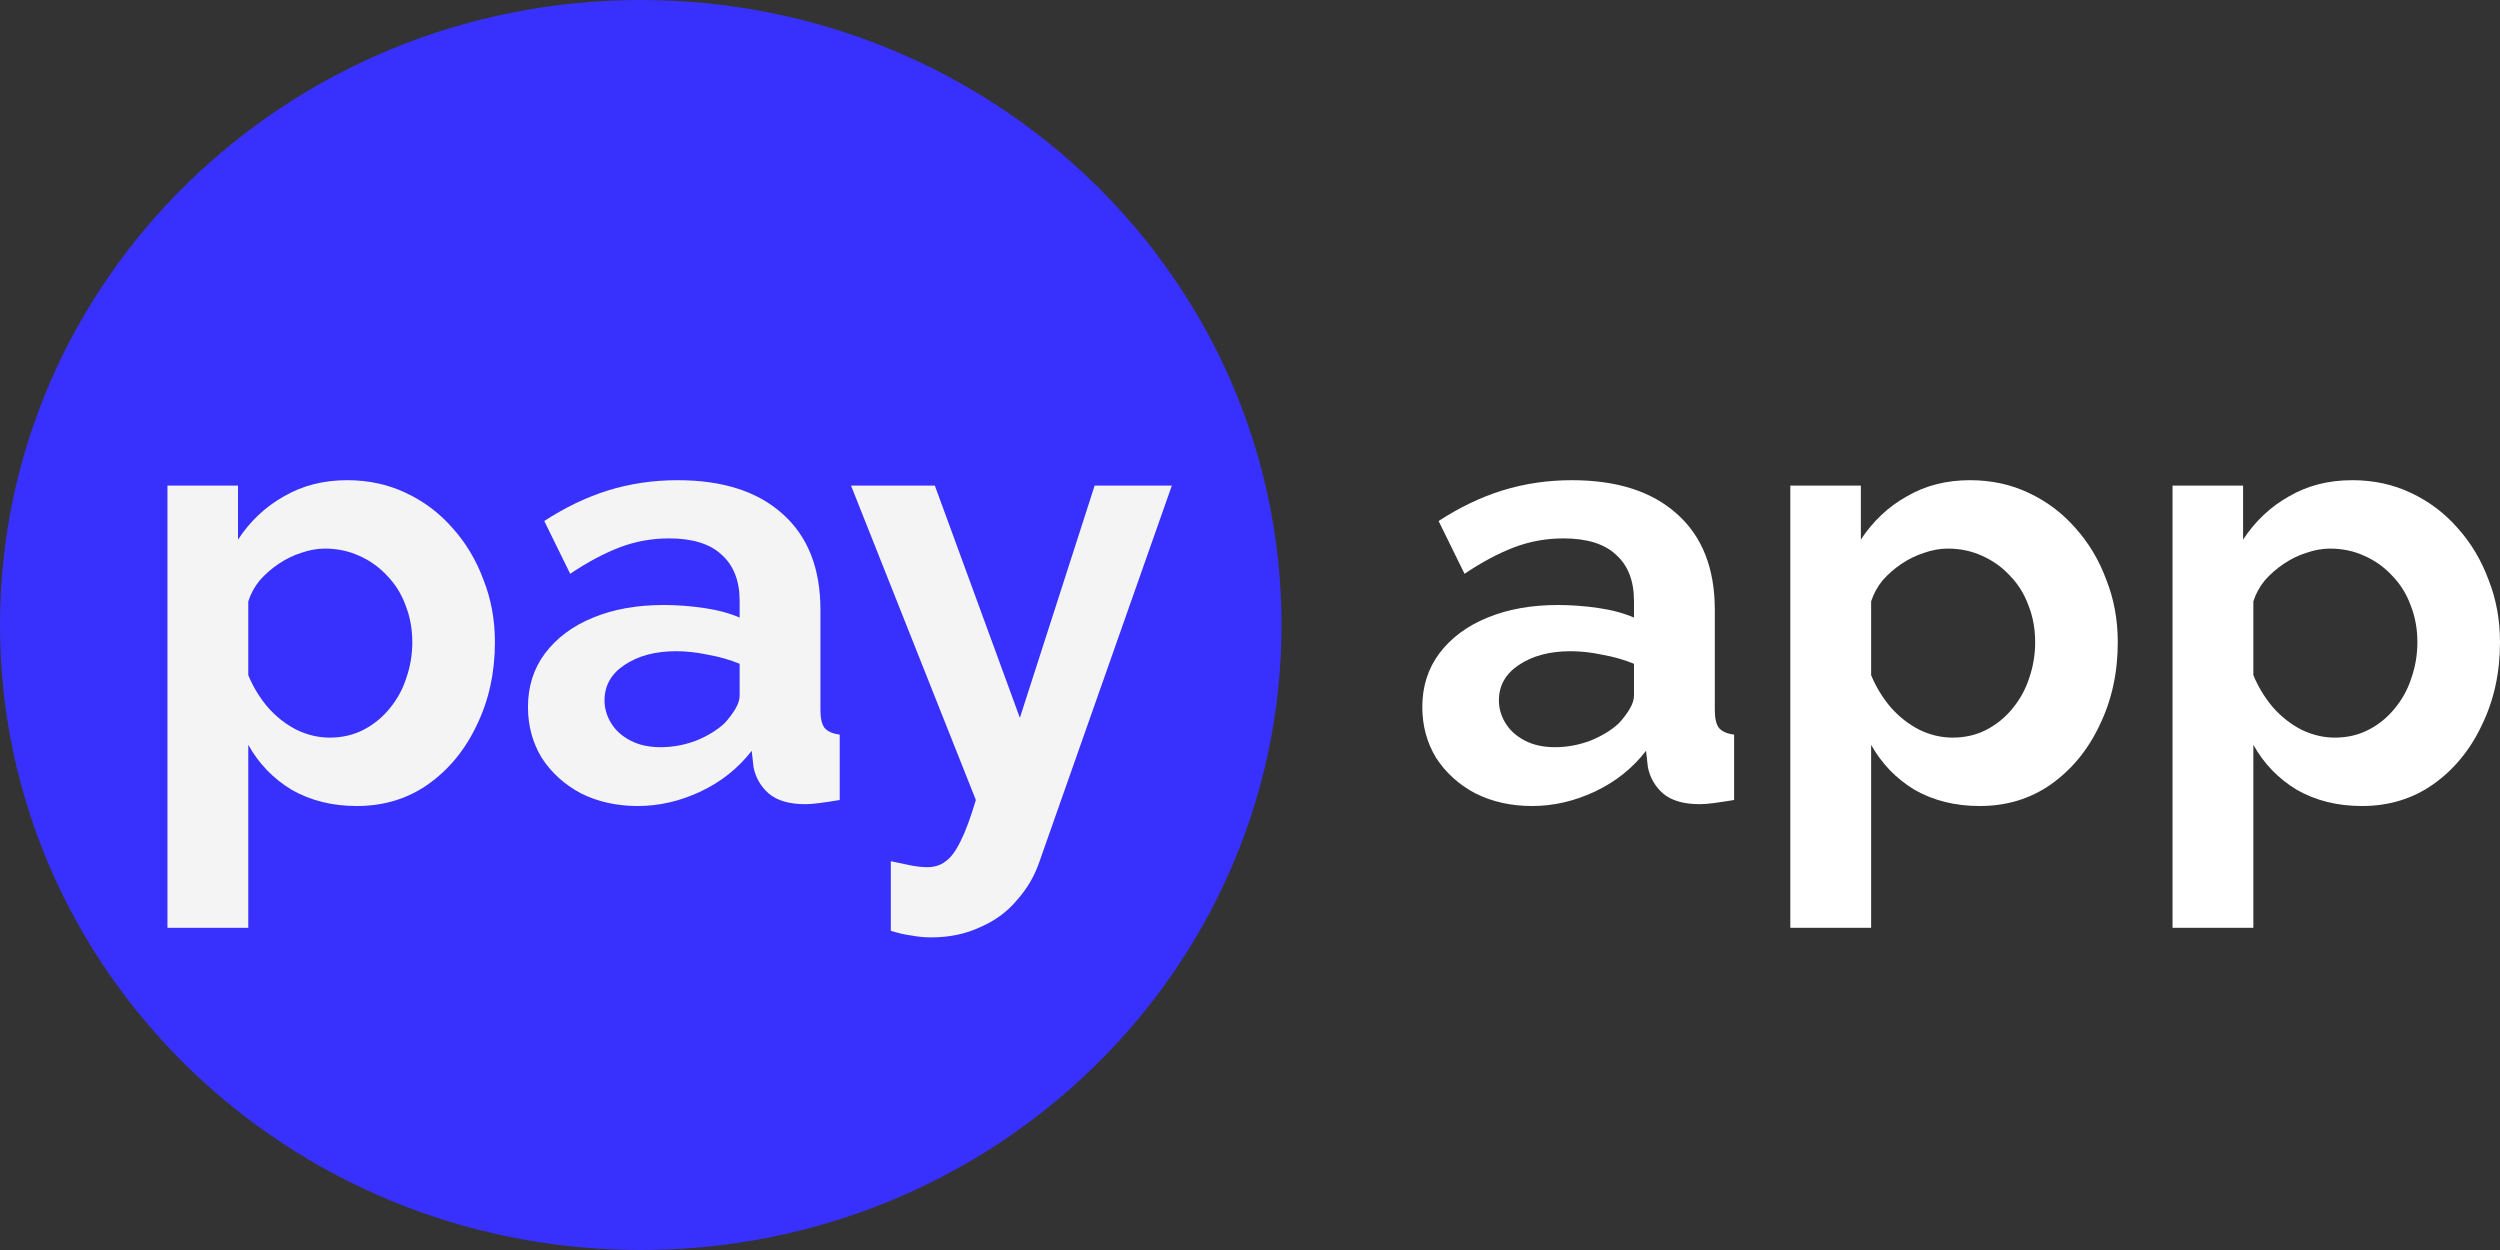 <?xml version="1.0" encoding="UTF-8"?> <svg xmlns="http://www.w3.org/2000/svg" width="64" height="32" viewBox="0 0 64 32" fill="none"><rect x="0" y="0" width="64" height="32" fill="#333333" stroke="none"/> <path d="M36.411 18.099C36.411 17.577 36.555 17.121 36.843 16.732C37.142 16.333 37.554 16.026 38.079 15.811C38.603 15.595 39.206 15.488 39.885 15.488C40.224 15.488 40.569 15.514 40.919 15.565C41.269 15.616 41.573 15.698 41.83 15.811V15.38C41.83 14.868 41.676 14.474 41.367 14.198C41.069 13.921 40.621 13.783 40.024 13.783C39.581 13.783 39.159 13.86 38.758 14.013C38.356 14.167 37.934 14.392 37.492 14.689L36.828 13.338C37.363 12.989 37.909 12.728 38.465 12.554C39.031 12.38 39.622 12.293 40.24 12.293C41.393 12.293 42.288 12.58 42.926 13.153C43.575 13.727 43.899 14.546 43.899 15.611V18.176C43.899 18.391 43.935 18.545 44.007 18.637C44.089 18.729 44.218 18.785 44.393 18.806V20.48C44.208 20.511 44.038 20.536 43.883 20.557C43.739 20.577 43.616 20.587 43.513 20.587C43.101 20.587 42.787 20.495 42.571 20.311C42.365 20.127 42.237 19.901 42.185 19.635L42.139 19.221C41.789 19.671 41.352 20.019 40.827 20.265C40.302 20.511 39.767 20.634 39.221 20.634C38.686 20.634 38.202 20.526 37.77 20.311C37.348 20.086 37.013 19.784 36.766 19.405C36.53 19.016 36.411 18.581 36.411 18.099ZM41.444 18.514C41.557 18.391 41.65 18.268 41.722 18.145C41.794 18.022 41.83 17.91 41.83 17.807V16.993C41.583 16.891 41.316 16.814 41.027 16.763C40.739 16.701 40.466 16.671 40.209 16.671C39.674 16.671 39.231 16.788 38.881 17.024C38.542 17.249 38.372 17.551 38.372 17.93C38.372 18.135 38.428 18.33 38.542 18.514C38.655 18.698 38.82 18.847 39.036 18.959C39.252 19.072 39.509 19.128 39.808 19.128C40.117 19.128 40.42 19.072 40.719 18.959C41.017 18.837 41.259 18.688 41.444 18.514Z" fill="white"></path> <path d="M50.68 20.634C50.052 20.634 49.496 20.495 49.012 20.219C48.539 19.932 48.169 19.548 47.901 19.067V23.752H45.832V12.431H47.638V13.814C47.947 13.343 48.338 12.974 48.812 12.708C49.285 12.431 49.825 12.293 50.433 12.293C50.978 12.293 51.477 12.401 51.93 12.616C52.394 12.831 52.795 13.133 53.135 13.522C53.474 13.901 53.737 14.341 53.922 14.843C54.117 15.334 54.215 15.867 54.215 16.44C54.215 17.219 54.061 17.925 53.752 18.56C53.454 19.195 53.037 19.702 52.502 20.081C51.977 20.449 51.369 20.634 50.68 20.634ZM49.985 18.883C50.304 18.883 50.592 18.816 50.85 18.683C51.107 18.55 51.328 18.371 51.514 18.145C51.709 17.91 51.853 17.649 51.946 17.362C52.049 17.065 52.1 16.758 52.1 16.44C52.1 16.102 52.044 15.79 51.93 15.503C51.827 15.217 51.673 14.966 51.467 14.751C51.261 14.525 51.02 14.351 50.742 14.229C50.474 14.106 50.181 14.044 49.862 14.044C49.666 14.044 49.465 14.08 49.26 14.152C49.064 14.213 48.873 14.305 48.688 14.428C48.503 14.551 48.338 14.694 48.194 14.858C48.06 15.022 47.963 15.201 47.901 15.396V17.285C48.024 17.582 48.189 17.853 48.395 18.099C48.611 18.345 48.858 18.54 49.136 18.683C49.414 18.816 49.697 18.883 49.985 18.883Z" fill="white"></path> <path d="M60.465 20.634C59.837 20.634 59.281 20.495 58.797 20.219C58.324 19.932 57.953 19.548 57.686 19.067V23.752H55.617V12.431H57.423V13.814C57.732 13.343 58.123 12.974 58.596 12.708C59.07 12.431 59.61 12.293 60.218 12.293C60.763 12.293 61.262 12.401 61.715 12.616C62.178 12.831 62.58 13.133 62.919 13.522C63.259 13.901 63.521 14.341 63.707 14.843C63.902 15.334 64 15.867 64 16.44C64 17.219 63.846 17.925 63.537 18.56C63.238 19.195 62.822 19.702 62.286 20.081C61.761 20.449 61.154 20.634 60.465 20.634ZM59.77 18.883C60.089 18.883 60.377 18.816 60.634 18.683C60.892 18.55 61.113 18.371 61.298 18.145C61.494 17.91 61.638 17.649 61.73 17.362C61.834 17.065 61.885 16.758 61.885 16.44C61.885 16.102 61.828 15.79 61.715 15.503C61.612 15.217 61.458 14.966 61.252 14.751C61.046 14.525 60.804 14.351 60.526 14.229C60.259 14.106 59.965 14.044 59.646 14.044C59.451 14.044 59.25 14.08 59.044 14.152C58.849 14.213 58.658 14.305 58.473 14.428C58.288 14.551 58.123 14.694 57.979 14.858C57.845 15.022 57.747 15.201 57.686 15.396V17.285C57.809 17.582 57.974 17.853 58.18 18.099C58.396 18.345 58.643 18.54 58.921 18.683C59.199 18.816 59.482 18.883 59.77 18.883Z" fill="white"></path> <path d="M32.807 16C32.807 24.837 25.463 32 16.403 32C7.344 32 0 24.837 0 16C0 7.163 7.344 0 16.403 0C25.463 0 32.807 7.163 32.807 16Z" fill="#3831FE"></path> <path d="M9.134 20.634C8.507 20.634 7.951 20.495 7.467 20.219C6.994 19.932 6.623 19.548 6.356 19.067V23.752H4.287V12.431H6.093V13.814C6.402 13.343 6.793 12.974 7.266 12.708C7.74 12.431 8.28 12.293 8.887 12.293C9.433 12.293 9.932 12.401 10.385 12.616C10.848 12.831 11.249 13.133 11.589 13.522C11.929 13.901 12.191 14.341 12.377 14.843C12.572 15.334 12.67 15.867 12.67 16.44C12.67 17.219 12.515 17.925 12.207 18.56C11.908 19.195 11.491 19.702 10.956 20.081C10.431 20.449 9.824 20.634 9.134 20.634ZM8.44 18.883C8.759 18.883 9.047 18.816 9.304 18.683C9.562 18.55 9.783 18.371 9.968 18.145C10.164 17.91 10.308 17.649 10.4 17.362C10.503 17.065 10.555 16.758 10.555 16.44C10.555 16.102 10.498 15.79 10.385 15.503C10.282 15.217 10.128 14.966 9.922 14.751C9.716 14.525 9.474 14.351 9.196 14.229C8.929 14.106 8.635 14.044 8.316 14.044C8.121 14.044 7.92 14.08 7.714 14.152C7.519 14.213 7.328 14.305 7.143 14.428C6.958 14.551 6.793 14.694 6.649 14.858C6.515 15.022 6.417 15.201 6.356 15.396V17.285C6.479 17.582 6.644 17.853 6.85 18.099C7.066 18.345 7.313 18.54 7.591 18.683C7.869 18.816 8.152 18.883 8.44 18.883Z" fill="#F4F4F4"></path> <path d="M13.516 18.099C13.516 17.577 13.66 17.121 13.948 16.732C14.246 16.333 14.658 16.026 15.183 15.811C15.708 15.595 16.31 15.488 16.989 15.488C17.329 15.488 17.674 15.514 18.024 15.565C18.374 15.616 18.677 15.698 18.935 15.811V15.38C18.935 14.868 18.78 14.474 18.471 14.198C18.173 13.921 17.725 13.783 17.128 13.783C16.686 13.783 16.264 13.86 15.862 14.013C15.461 14.167 15.039 14.392 14.597 14.689L13.933 13.338C14.468 12.989 15.013 12.728 15.569 12.554C16.135 12.38 16.727 12.293 17.345 12.293C18.497 12.293 19.393 12.58 20.031 13.153C20.679 13.727 21.003 14.546 21.003 15.611V18.176C21.003 18.391 21.04 18.545 21.111 18.637C21.194 18.729 21.323 18.785 21.497 18.806V20.48C21.312 20.511 21.142 20.536 20.988 20.557C20.844 20.577 20.72 20.587 20.617 20.587C20.206 20.587 19.892 20.495 19.676 20.311C19.47 20.127 19.341 19.901 19.29 19.635L19.244 19.221C18.893 19.671 18.456 20.019 17.931 20.265C17.406 20.511 16.871 20.634 16.326 20.634C15.79 20.634 15.307 20.526 14.874 20.311C14.452 20.086 14.118 19.784 13.871 19.405C13.634 19.016 13.516 18.581 13.516 18.099ZM18.549 18.514C18.662 18.391 18.755 18.268 18.827 18.145C18.899 18.022 18.935 17.91 18.935 17.807V16.993C18.688 16.891 18.42 16.814 18.132 16.763C17.844 16.701 17.571 16.671 17.314 16.671C16.778 16.671 16.336 16.788 15.986 17.024C15.646 17.249 15.476 17.551 15.476 17.93C15.476 18.135 15.533 18.33 15.646 18.514C15.759 18.698 15.924 18.847 16.14 18.959C16.356 19.072 16.614 19.128 16.912 19.128C17.221 19.128 17.525 19.072 17.823 18.959C18.122 18.837 18.363 18.688 18.549 18.514Z" fill="#F4F4F4"></path> <path d="M22.805 22.047C22.99 22.088 23.16 22.123 23.314 22.154C23.479 22.185 23.618 22.2 23.731 22.2C23.927 22.2 24.086 22.149 24.21 22.047C24.344 21.955 24.472 21.78 24.596 21.524C24.719 21.279 24.848 20.931 24.982 20.48L21.786 12.431H23.932L26.109 18.376L28.023 12.431H29.999L26.603 22.077C26.479 22.436 26.289 22.758 26.032 23.045C25.785 23.342 25.471 23.573 25.09 23.736C24.719 23.91 24.302 23.997 23.839 23.997C23.675 23.997 23.51 23.982 23.345 23.951C23.181 23.931 23 23.89 22.805 23.828V22.047Z" fill="#F4F4F4"></path> </svg> 